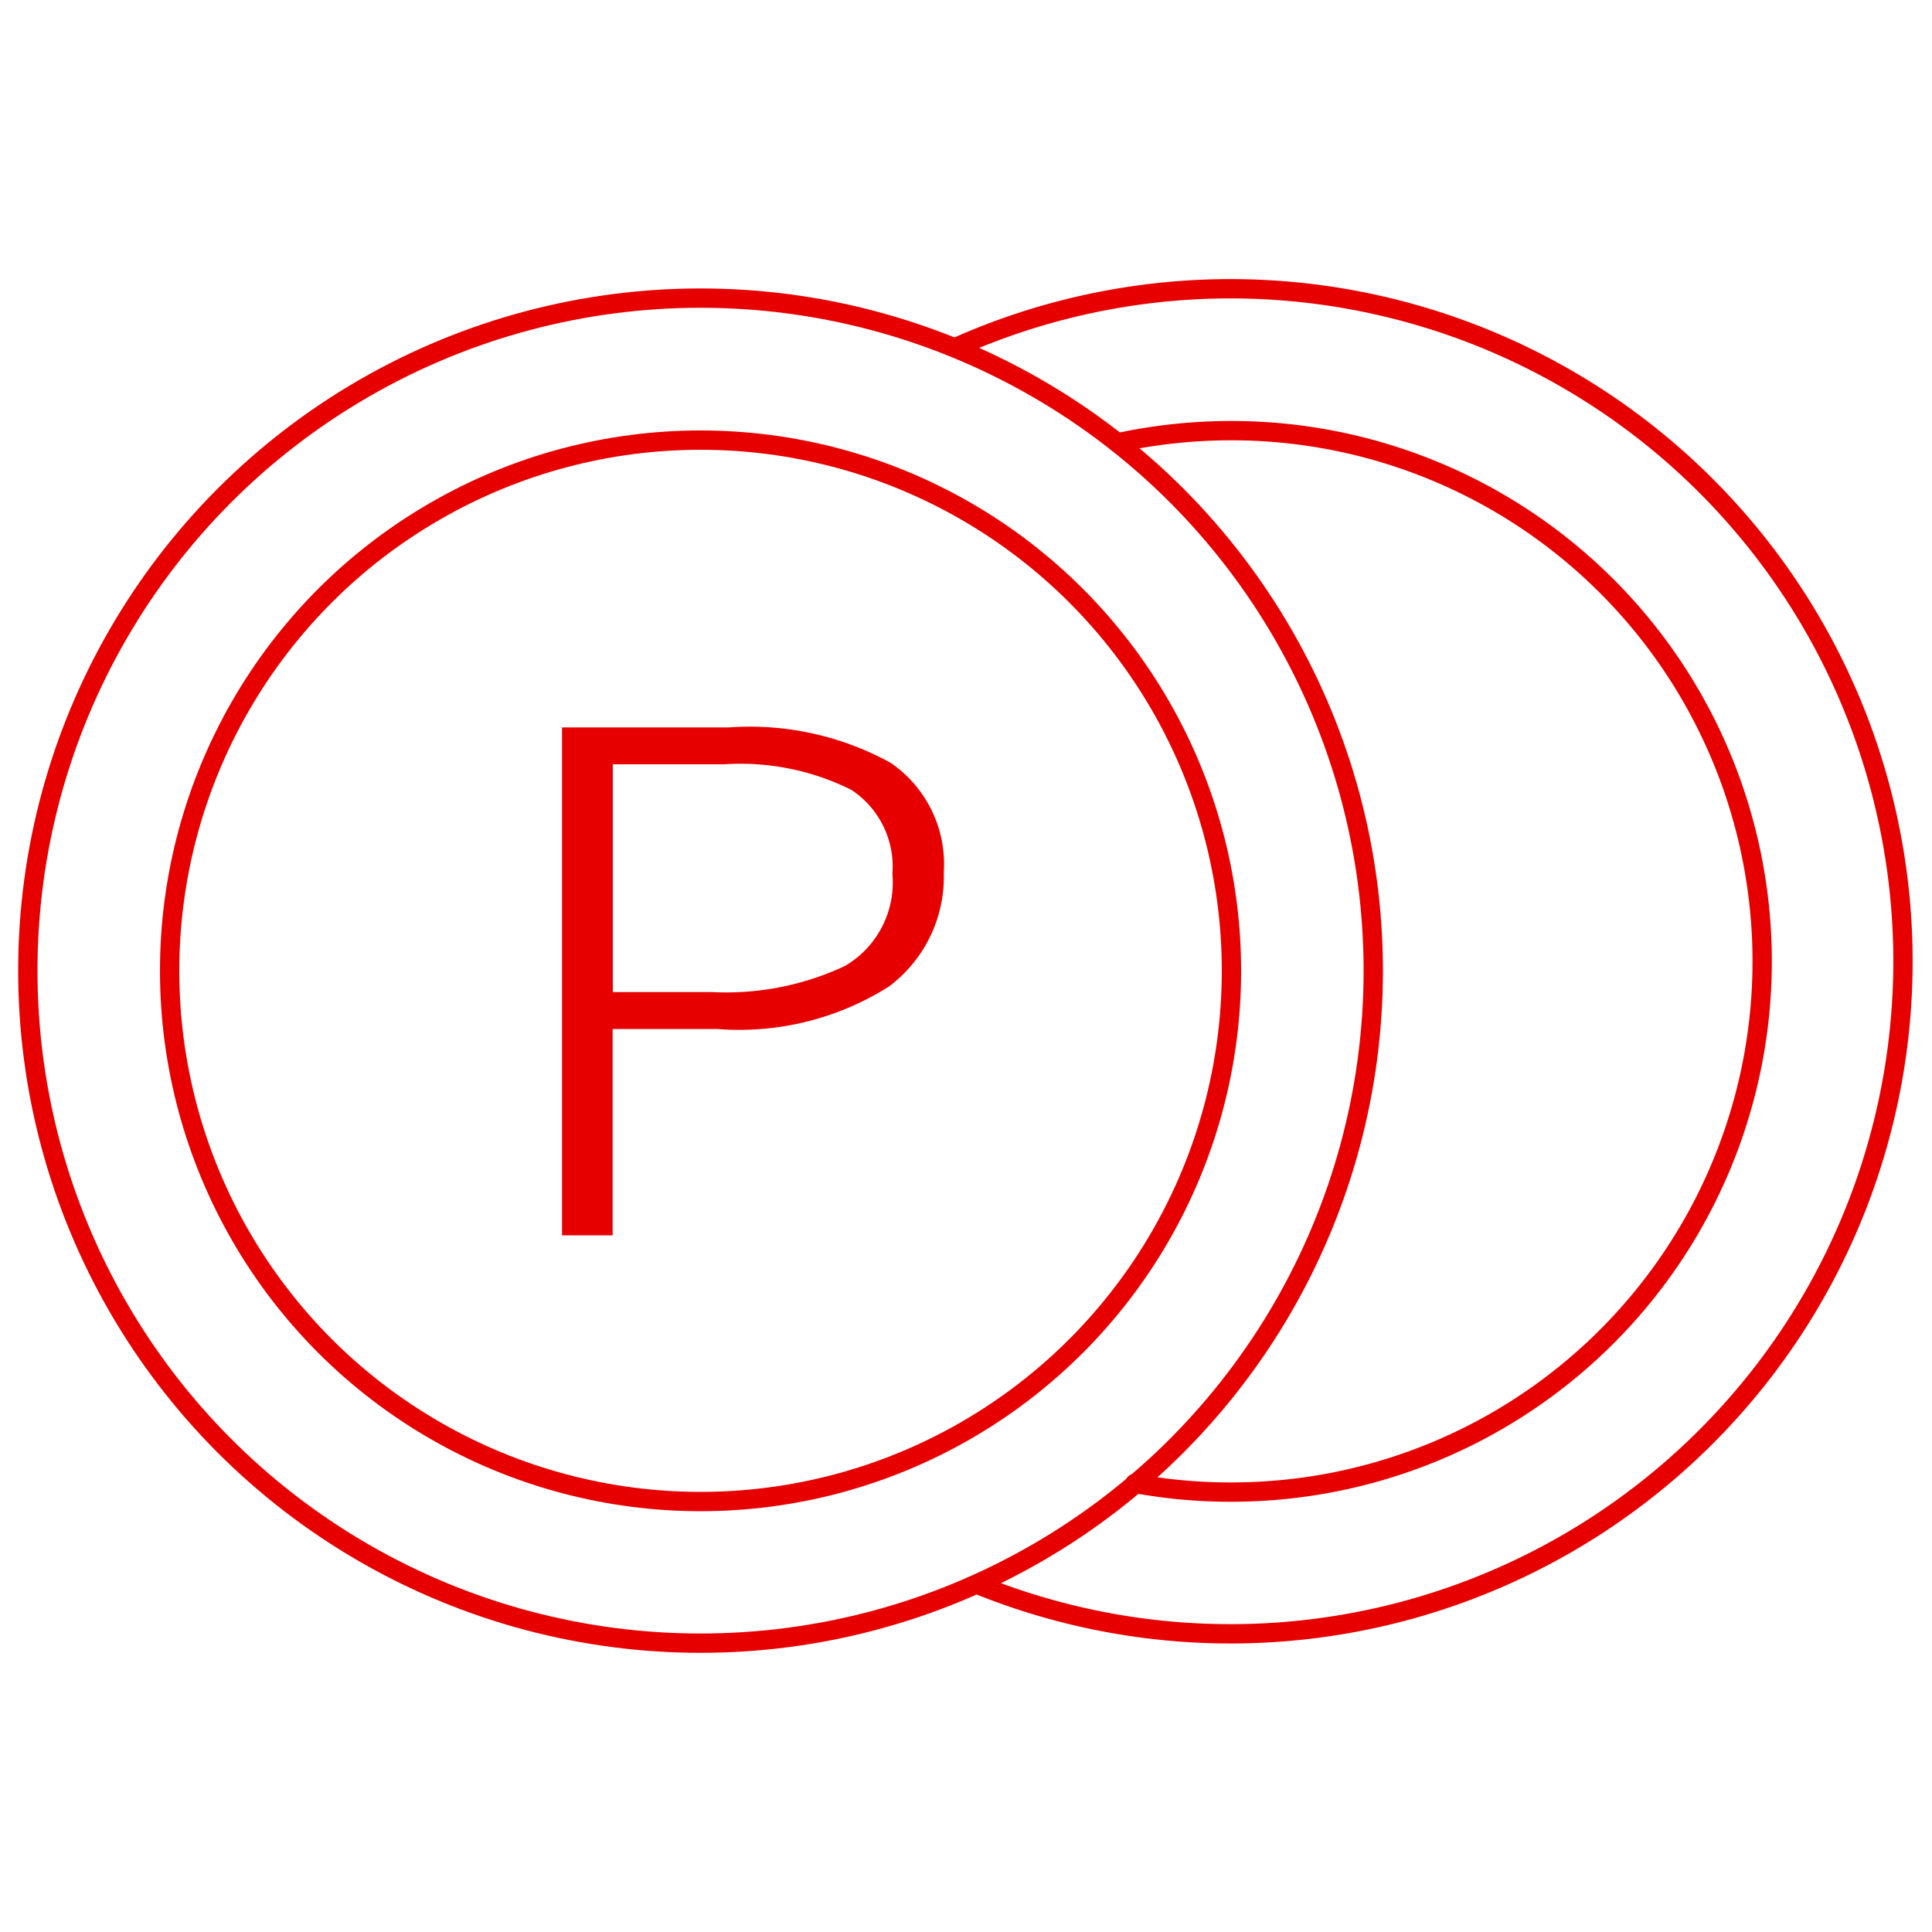 <svg id="Layer_1" data-name="Layer 1" xmlns="http://www.w3.org/2000/svg" viewBox="0 0 100 100"><defs><style>.cls-1{fill:none;stroke:#e60000;stroke-linecap:round;stroke-linejoin:round;}.cls-2{fill:#e60000;}</style></defs><ellipse id="楕円形_78" data-name="楕円形 78" class="cls-1" cx="36.26" cy="50.25" rx="27.48" ry="27.47"/><g id="グループ_13227" data-name="グループ 13227"><g id="グループ_13226" data-name="グループ 13226"><g id="グループ_13225" data-name="グループ 13225"><path id="パス_5723-3" data-name="パス 5723-3" class="cls-2" d="M29.09,63.94V37.65h8.64a15.12,15.12,0,0,1,8.38,1.84,6.36,6.36,0,0,1,2.74,5.67A7.09,7.09,0,0,1,46,51.07a14.51,14.51,0,0,1-8.89,2.19H31.71V63.94Zm2.63-12.59h5.15A14.48,14.48,0,0,0,43.73,50a5,5,0,0,0,2.46-4.77,4.75,4.75,0,0,0-2.13-4.35,12.87,12.87,0,0,0-6.6-1.32H31.72Z"/></g></g></g><ellipse id="楕円形_79" data-name="楕円形 79" class="cls-1" cx="36.26" cy="50.24" rx="34.82" ry="34.81"/><path id="楕円形_78-2" data-name="楕円形 78" class="cls-1" d="M57.84,22.92a27.92,27.92,0,0,1,5.9-.63,27.47,27.47,0,1,1,0,54.94,27,27,0,0,1-5-.45"/><path id="楕円形_79-2" data-name="楕円形 79" class="cls-1" d="M49.43,18a34.81,34.81,0,1,1,1.14,64"/></svg>
